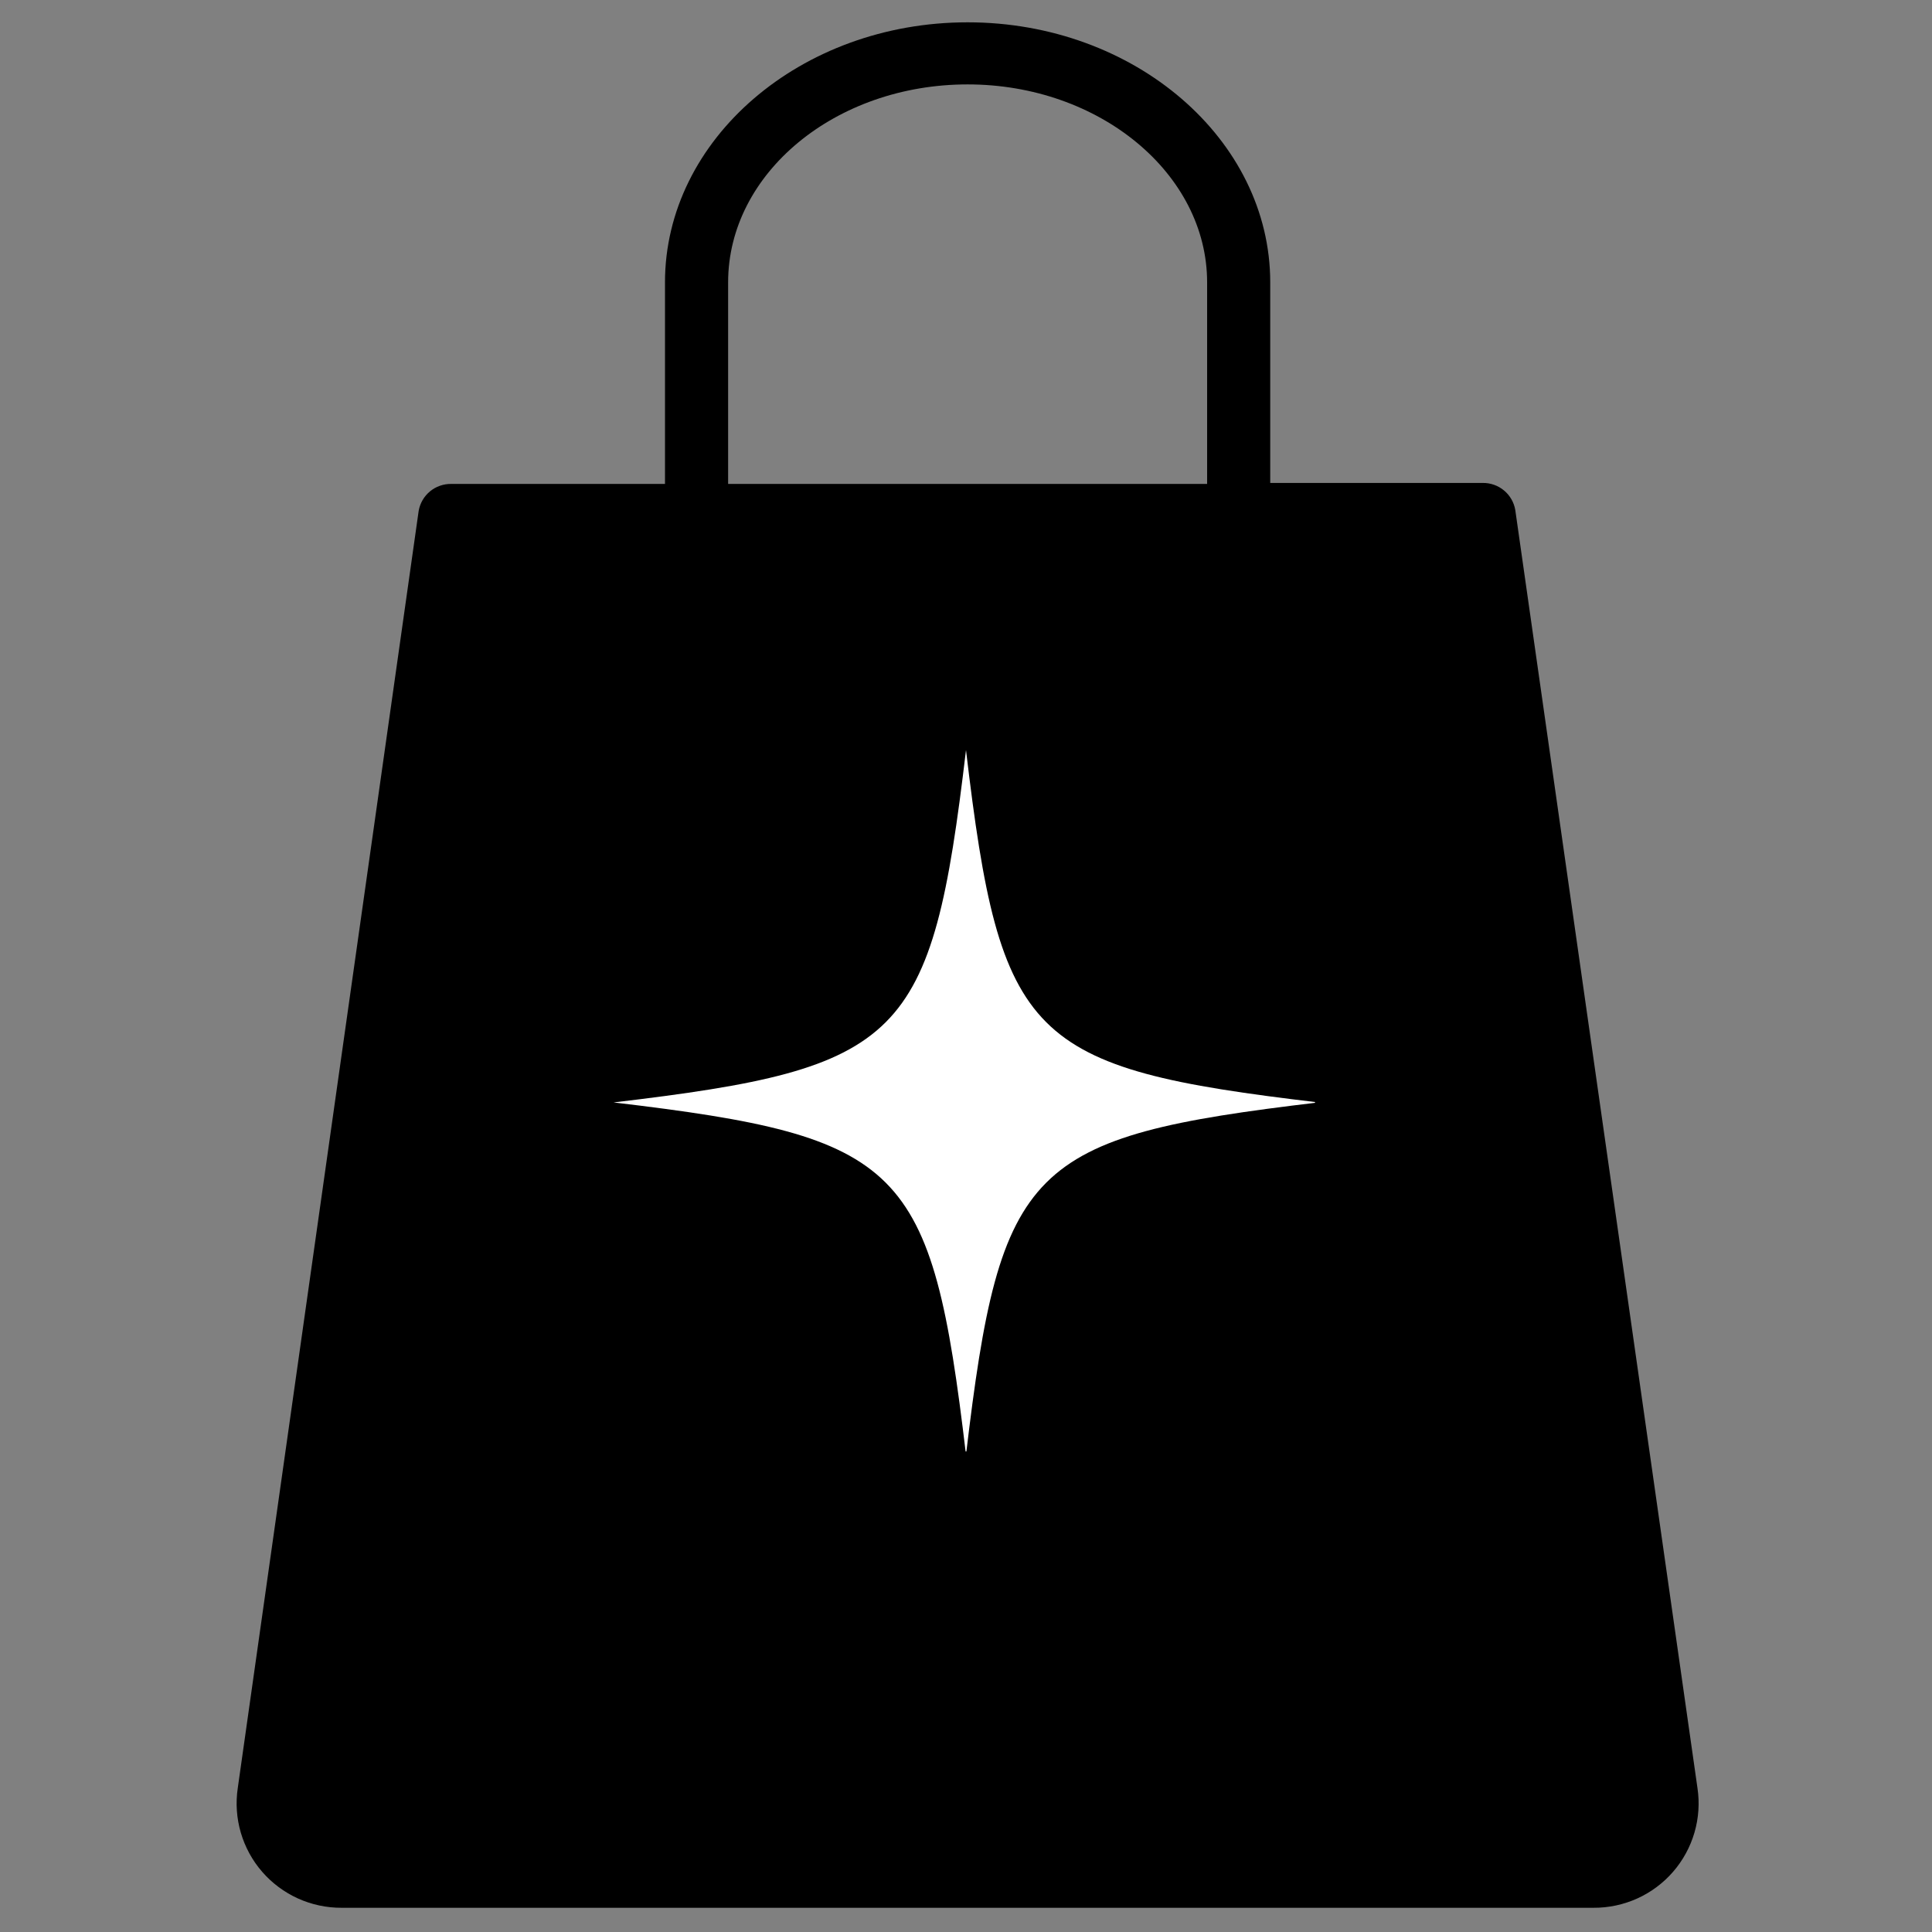 <svg xmlns="http://www.w3.org/2000/svg" xmlns:xlink="http://www.w3.org/1999/xlink" width="500" zoomAndPan="magnify" viewBox="0 0 375 375" height="500" preserveAspectRatio="xMidYMid meet" version="1.0"><rect x="0" y="0" width="375" height="375" fill="#808080" stroke="none"/><defs><clipPath id="ed69509ab7"><path d="M 1.074 1.047 L 285.922 1.047 L 285.922 367.582 L 1.074 367.582 Z M 1.074 1.047 " clip-rule="nonzero"/></clipPath><clipPath id="e3fd6fd42d"><path d="M 75.098 142.586 L 211.238 142.586 L 211.238 278.73 L 75.098 278.73 Z M 75.098 142.586 " clip-rule="nonzero"/></clipPath><clipPath id="431b325038"><rect x="0" width="286" y="0" height="370"/></clipPath></defs><g transform="matrix(1, 0, 0, 1, 44, 3)"><g clip-path="url(#431b325038)"><g clip-path="url(#ed69509ab7)"><path fill="#000000" d="M 143.812 1.332 C 111.414 1.332 85.074 24.047 85.074 51.809 L 85.074 90.93 L 43.578 90.93 C 42.828 90.918 42.098 91.039 41.387 91.289 C 40.676 91.539 40.031 91.902 39.453 92.383 C 38.875 92.863 38.398 93.43 38.02 94.078 C 37.645 94.73 37.391 95.426 37.262 96.168 L 2.148 344.078 C 2.039 344.797 1.973 345.52 1.945 346.246 C 1.914 346.973 1.926 347.699 1.977 348.426 C 2.023 349.152 2.113 349.871 2.242 350.59 C 2.367 351.305 2.535 352.012 2.738 352.711 C 2.941 353.41 3.184 354.094 3.461 354.766 C 3.738 355.438 4.051 356.094 4.398 356.734 C 4.75 357.371 5.129 357.992 5.543 358.59 C 5.961 359.188 6.406 359.762 6.883 360.309 C 7.359 360.859 7.863 361.383 8.398 361.879 C 8.934 362.371 9.488 362.836 10.074 363.273 C 10.656 363.707 11.262 364.109 11.891 364.48 C 12.516 364.852 13.16 365.188 13.824 365.488 C 14.488 365.789 15.164 366.051 15.855 366.277 C 16.547 366.508 17.25 366.695 17.961 366.848 C 18.672 367 19.391 367.113 20.117 367.191 C 20.84 367.266 21.566 367.301 22.293 367.297 L 265.332 367.297 C 266.062 367.301 266.789 367.266 267.512 367.191 C 268.234 367.113 268.953 367 269.668 366.848 C 270.379 366.695 271.082 366.508 271.773 366.277 C 272.465 366.051 273.141 365.789 273.805 365.488 C 274.469 365.188 275.113 364.852 275.738 364.48 C 276.367 364.109 276.973 363.707 277.555 363.273 C 278.137 362.836 278.695 362.371 279.23 361.879 C 279.762 361.383 280.27 360.859 280.746 360.309 C 281.223 359.762 281.668 359.188 282.082 358.59 C 282.5 357.992 282.879 357.371 283.227 356.734 C 283.578 356.094 283.891 355.438 284.168 354.766 C 284.445 354.094 284.688 353.41 284.891 352.711 C 285.094 352.012 285.258 351.305 285.387 350.59 C 285.516 349.871 285.602 349.152 285.652 348.426 C 285.703 347.699 285.711 346.973 285.684 346.246 C 285.656 345.52 285.586 344.797 285.48 344.078 L 250.113 95.977 C 249.984 95.234 249.73 94.539 249.355 93.891 C 248.977 93.238 248.5 92.672 247.922 92.195 C 247.344 91.715 246.699 91.348 245.988 91.098 C 245.277 90.848 244.547 90.73 243.797 90.738 L 202.551 90.738 L 202.551 51.809 C 202.551 24.047 176.215 1.332 143.812 1.332 Z M 97.328 90.93 L 97.328 51.809 C 97.328 30.609 118.172 13.383 143.812 13.383 C 169.457 13.383 190.301 30.734 190.301 51.809 L 190.301 90.93 Z M 97.328 90.93 " fill-opacity="1" fill-rule="nonzero"/></g><g clip-path="url(#e3fd6fd42d)"><path fill="#ffffff" d="M 143.5 142.586 C 150.16 198.914 155.566 204.32 211.895 210.98 C 155.566 217.652 150.16 223.055 143.5 279.383 C 136.828 223.055 131.426 217.652 75.098 210.98 C 131.426 204.32 136.828 198.914 143.5 142.586 " fill-opacity="1" fill-rule="evenodd"/></g></g></g></svg>